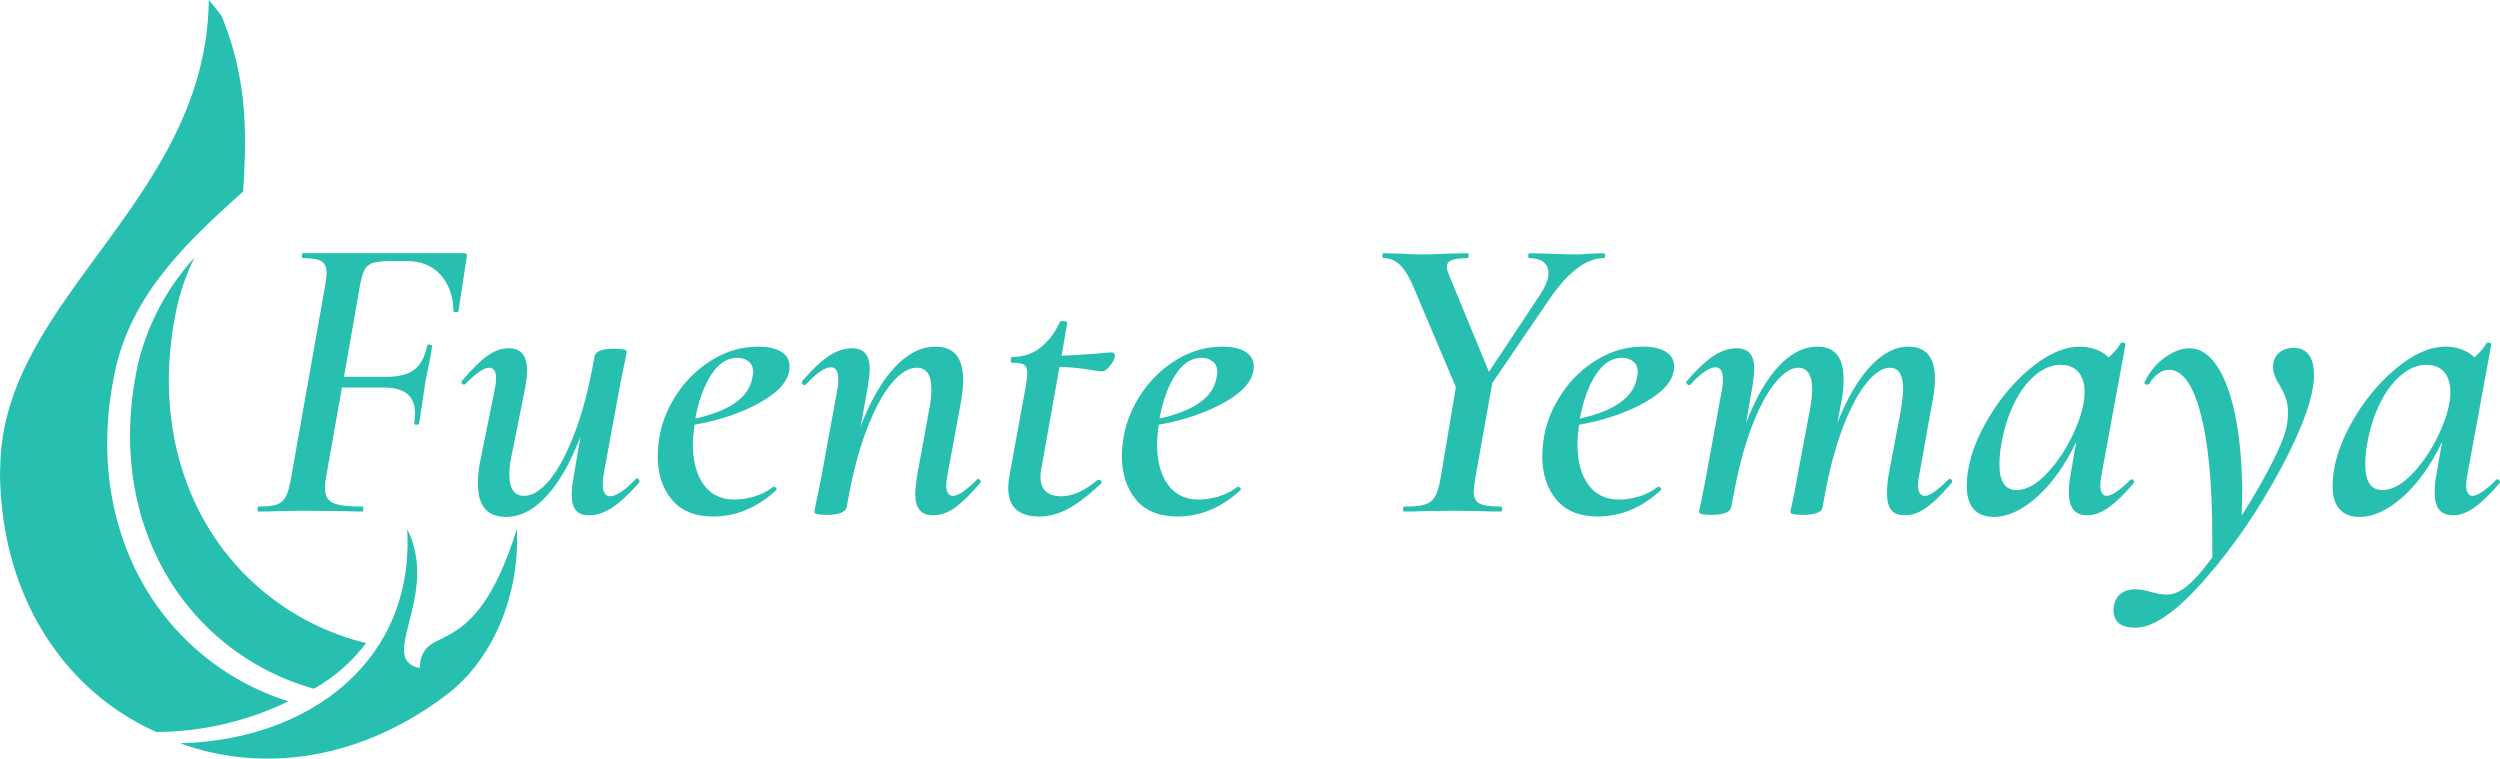 <svg viewBox="684.19 428.284 449.62 136.432" width="5000" height="1517.189" xmlns="http://www.w3.org/2000/svg" xmlns:xlink="http://www.w3.org/1999/xlink" preserveAspectRatio="none"><defs></defs><style>.aD6z1nYkhcolor {fill:#26BFB0;fill-opacity:1;}.aLgOaV3zRcolors-0 {fill:#26BFB0;fill-opacity:1;}.icon3-str {stroke:#E7E7E7;stroke-opacity:1;}</style><g opacity="1" transform="rotate(0 730.517 473.824)">
<svg width="403.293" height="67.351" x="730.517" y="473.824" version="1.1" preserveAspectRatio="none" viewBox="0.48 -25 217 36.24">
  <g transform="matrix(1 0 0 1 0 0)" class="aD6z1nYkhcolor"><path id="id-D6z1nYkh13" d="M20.48-25Q20.80-25 20.72-24.64L20.72-24.64Q20.08-20.52 19.92-19.40L19.92-19.40Q19.88-19.28 19.64-19.30Q19.40-19.32 19.44-19.44L19.44-19.44Q19.36-21.64 18.16-22.94Q16.96-24.24 14.96-24.24L14.96-24.24L13.40-24.24Q12.20-24.24 11.64-24.06Q11.08-23.88 10.82-23.38Q10.56-22.88 10.36-21.72L10.36-21.72L8.84-13.04L13-13.04Q14.76-13.04 15.66-13.74Q16.56-14.44 16.88-16.04L16.88-16.04Q16.88-16.16 17.12-16.16L17.12-16.16Q17.20-16.16 17.30-16.10Q17.40-16.04 17.36-15.96L17.36-15.96Q17.20-14.76 16.88-13.40L16.88-13.40L16.72-12.52L16.12-8.56Q16.08-8.40 15.84-8.40Q15.60-8.40 15.64-8.60L15.64-8.60Q15.72-9.24 15.72-9.52L15.72-9.52Q15.72-12 12.72-12L12.72-12L8.64-12L7.12-3.40Q7-2.76 7-2.28L7-2.28Q7-1.20 7.76-0.84Q8.52-0.48 10.64-0.48L10.64-0.48Q10.72-0.48 10.72-0.24Q10.72 0 10.64 0L10.64 0Q9.68 0 9-0.04L9-0.04L4.80-0.08L2.36-0.04Q1.72 0 0.56 0L0.56 0Q0.48 0 0.48-0.24Q0.48-0.48 0.56-0.48L0.56-0.48Q1.76-0.48 2.34-0.68Q2.92-0.88 3.22-1.46Q3.52-2.04 3.72-3.24L3.72-3.24L7-21.76Q7.16-22.80 7.16-23.04L7.16-23.04Q7.16-23.92 6.66-24.22Q6.16-24.52 4.88-24.52L4.88-24.52Q4.76-24.52 4.76-24.76Q4.76-25 4.88-25L4.88-25L20.48-25Z M37.08-3.16Q37.12-3.20 37.20-3.20L37.20-3.20Q37.32-3.20 37.40-3.06Q37.48-2.92 37.40-2.80L37.40-2.80Q35.96-1.16 34.82-0.40Q33.68 0.36 32.56 0.36L32.56 0.36Q31.68 0.36 31.28-0.12Q30.88-0.60 30.88-1.64L30.88-1.64Q30.88-2.40 31.04-3.20L31.04-3.20L31.72-7.24Q30.32-3.56 28.46-1.52Q26.60 0.52 24.52 0.52L24.52 0.52Q21.80 0.52 21.80-2.68L21.80-2.68Q21.80-3.76 22-4.76L22-4.76L23.44-11.88Q23.56-12.48 23.56-12.88L23.56-12.88Q23.56-13.92 22.88-13.92L22.88-13.92Q22.48-13.92 21.92-13.52Q21.36-13.12 20.60-12.36L20.60-12.36Q20.52-12.28 20.44-12.28L20.44-12.28Q20.32-12.28 20.24-12.42Q20.16-12.56 20.28-12.68L20.28-12.68Q21.68-14.32 22.70-15.06Q23.72-15.80 24.80-15.80L24.80-15.80Q26.56-15.80 26.56-13.64L26.56-13.64Q26.56-13 26.36-11.88L26.36-11.88L25.08-5.52Q24.84-4.40 24.84-3.60L24.84-3.60Q24.84-1.52 26.28-1.52L26.28-1.52Q27.48-1.52 28.76-3.08Q30.04-4.64 31.18-7.64Q32.32-10.64 33.04-14.76L33.04-14.76L33.08-15.04Q33.28-15.76 35-15.76L35-15.76Q36.20-15.76 36.20-15.48L36.20-15.48L36.04-14.60Q35.64-12.72 35.60-12.48L35.60-12.48L33.96-3.56Q33.88-3.20 33.88-2.64L33.88-2.64Q33.88-1.48 34.60-1.48L34.60-1.48Q35.48-1.48 37.08-3.16L37.08-3.16Z M48.92-15.96Q50.36-15.96 51.16-15.46Q51.96-14.96 51.96-14.04L51.96-14.04Q51.96-12.20 49.26-10.64Q46.56-9.08 42.76-8.40L42.76-8.40Q42.60-7.12 42.60-6.52L42.60-6.52Q42.60-4.08 43.64-2.62Q44.68-1.16 46.64-1.16L46.64-1.16Q47.56-1.16 48.56-1.46Q49.56-1.76 50.40-2.40L50.40-2.40L50.44-2.40Q50.56-2.40 50.66-2.28Q50.76-2.16 50.68-2.08L50.68-2.08Q47.92 0.48 44.56 0.48L44.56 0.48Q41.92 0.48 40.56-1.16Q39.20-2.80 39.20-5.36L39.20-5.36Q39.20-6.28 39.40-7.40L39.40-7.40Q39.80-9.52 41.14-11.50Q42.48-13.48 44.54-14.72Q46.60-15.96 48.92-15.96L48.92-15.96ZM48.36-12.96Q48.44-13.36 48.44-13.48L48.44-13.48Q48.44-14.16 48.00-14.52Q47.56-14.88 46.92-14.88L46.92-14.88Q45.44-14.88 44.38-13.24Q43.32-11.60 42.84-9L42.84-9Q47.88-10.12 48.36-12.96L48.36-12.96Z M70.08-3.08Q70.16-3.16 70.20-3.16L70.20-3.16Q70.32-3.16 70.42-3.02Q70.52-2.88 70.40-2.76L70.40-2.76Q69.04-1.16 68-0.40Q66.96 0.36 65.84 0.36L65.84 0.36Q64.96 0.36 64.54-0.16Q64.12-0.68 64.12-1.72L64.12-1.72Q64.12-2.36 64.32-3.56L64.32-3.56L65.48-9.92Q65.68-10.88 65.68-11.84L65.68-11.84Q65.68-13.92 64.28-13.92L64.28-13.92Q63.08-13.92 61.82-12.40Q60.56-10.88 59.44-7.98Q58.32-5.08 57.60-1.04L57.60-1.04L57.48-0.40Q57.28 0.32 55.56 0.32L55.56 0.32Q54.36 0.32 54.36 0.04L54.36 0.04L54.52-0.84Q54.92-2.72 54.96-2.96L54.96-2.96L56.60-11.88Q56.68-12.24 56.68-12.80L56.68-12.80Q56.68-13.96 55.96-13.96L55.96-13.96Q55.08-13.96 53.52-12.28L53.52-12.28Q53.48-12.24 53.40-12.24L53.40-12.24Q53.28-12.24 53.18-12.38Q53.08-12.52 53.20-12.64L53.20-12.64Q54.60-14.28 55.74-15.04Q56.88-15.80 58.00-15.80L58.00-15.80Q58.88-15.80 59.30-15.30Q59.72-14.80 59.72-13.76L59.72-13.76Q59.72-13.44 59.56-12.24L59.56-12.24L58.84-8.24Q60.24-11.92 62.12-13.94Q64.00-15.96 66.08-15.96L66.08-15.96Q68.76-15.96 68.76-12.72L68.76-12.72Q68.76-11.96 68.56-10.68L68.56-10.68L67.24-3.56Q67.12-2.96 67.12-2.56L67.12-2.56Q67.12-1.52 67.80-1.52L67.80-1.52Q68.52-1.52 70.08-3.08L70.08-3.08Z M83.16-15.40Q83.44-15.40 83.44-15.04L83.44-15.04Q83.44-14.72 83.00-14.14Q82.56-13.56 82.16-13.56L82.16-13.56Q82.00-13.56 80.76-13.76Q79.52-13.96 78.08-14L78.08-14L76.36-4.36Q76.24-3.84 76.24-3.36L76.24-3.36Q76.24-1.48 78.28-1.48L78.28-1.48Q79.88-1.48 81.80-3.08L81.80-3.08L81.84-3.08Q82.00-3.08 82.12-2.96Q82.24-2.84 82.12-2.72L82.12-2.72Q80.28-1 78.90-0.26Q77.52 0.48 76.16 0.48L76.16 0.48Q73.12 0.48 73.12-2.28L73.12-2.28Q73.12-2.84 73.24-3.48L73.24-3.48L74.84-12.24Q74.96-12.96 74.96-13.40L74.96-13.40Q74.96-14 74.66-14.20Q74.36-14.40 73.48-14.40L73.48-14.40Q73.36-14.40 73.36-14.64L73.36-14.64Q73.36-14.96 73.48-14.96L73.48-14.96Q75.12-14.96 76.28-15.90Q77.44-16.84 78.12-18.36L78.12-18.36Q78.16-18.44 78.40-18.44L78.40-18.44Q78.56-18.44 78.72-18.38Q78.88-18.32 78.84-18.28L78.84-18.28L78.28-15.08Q79.32-15.12 80.16-15.18Q81.00-15.24 81.64-15.28L81.64-15.28Q82.64-15.40 83.16-15.40L83.16-15.40Z M93.84-15.96Q95.28-15.96 96.08-15.46Q96.88-14.96 96.88-14.04L96.88-14.04Q96.88-12.20 94.18-10.64Q91.48-9.08 87.68-8.40L87.68-8.40Q87.52-7.12 87.52-6.52L87.52-6.52Q87.52-4.08 88.56-2.62Q89.60-1.16 91.56-1.16L91.56-1.16Q92.48-1.16 93.48-1.46Q94.48-1.76 95.32-2.40L95.32-2.40L95.36-2.40Q95.48-2.40 95.58-2.28Q95.68-2.16 95.60-2.08L95.60-2.08Q92.84 0.48 89.48 0.48L89.48 0.48Q86.84 0.48 85.48-1.16Q84.12-2.80 84.12-5.36L84.12-5.36Q84.12-6.28 84.32-7.40L84.32-7.40Q84.72-9.52 86.06-11.50Q87.40-13.48 89.46-14.72Q91.52-15.96 93.84-15.96L93.84-15.96ZM93.28-12.96Q93.36-13.36 93.36-13.48L93.36-13.48Q93.36-14.16 92.92-14.52Q92.48-14.88 91.84-14.88L91.84-14.88Q90.36-14.88 89.30-13.24Q88.24-11.60 87.76-9L87.76-9Q92.80-10.12 93.28-12.96L93.28-12.96Z M130.72-25Q130.88-25 130.88-24.76Q130.88-24.52 130.72-24.52L130.72-24.52Q128.16-24.52 125.36-20.36L125.36-20.36L119.96-12.44L118.32-3.24Q118.16-2.20 118.16-1.96L118.16-1.96Q118.16-1.08 118.72-0.78Q119.28-0.48 120.80-0.48L120.80-0.48Q120.92-0.48 120.92-0.24Q120.92 0 120.80 0L120.80 0Q119.60 0 118.92-0.04L118.92-0.04L116.16-0.08L113.36-0.04Q112.68 0 111.48 0L111.48 0Q111.32 0 111.32-0.24Q111.32-0.48 111.48-0.48L111.48-0.48Q112.80-0.48 113.44-0.68Q114.08-0.88 114.42-1.46Q114.76-2.04 114.96-3.24L114.96-3.24L116.44-12.04L112.36-21.68Q111.72-23.20 111.04-23.86Q110.36-24.52 109.48-24.52L109.48-24.52Q109.32-24.52 109.32-24.76Q109.32-25 109.48-25L109.48-25L111.16-24.96Q112.36-24.88 112.96-24.88L112.96-24.88Q113.96-24.88 115.72-24.96L115.72-24.96L117.56-25Q117.68-25 117.68-24.80L117.68-24.80Q117.68-24.52 117.52-24.52L117.52-24.52Q116.48-24.52 116.02-24.32Q115.56-24.12 115.56-23.68L115.56-23.68Q115.56-23.40 115.76-22.92L115.76-22.92L119.64-13.52L124.60-21Q125.40-22.24 125.40-23.08L125.40-23.08Q125.40-23.76 124.92-24.14Q124.44-24.52 123.60-24.52L123.60-24.52Q123.44-24.52 123.44-24.76Q123.44-25 123.60-25L123.60-25L125.44-24.96Q127.04-24.88 128.04-24.88L128.04-24.88Q128.64-24.88 129.44-24.96L129.44-24.96L130.72-25Z M134.52-15.96Q135.96-15.96 136.76-15.46Q137.56-14.96 137.56-14.04L137.56-14.04Q137.56-12.20 134.86-10.64Q132.16-9.08 128.36-8.40L128.36-8.40Q128.20-7.12 128.20-6.52L128.20-6.52Q128.20-4.08 129.24-2.62Q130.28-1.16 132.24-1.16L132.24-1.16Q133.16-1.16 134.16-1.46Q135.16-1.76 136-2.40L136-2.40L136.04-2.40Q136.16-2.40 136.26-2.28Q136.36-2.16 136.28-2.08L136.28-2.08Q133.52 0.48 130.16 0.48L130.16 0.48Q127.52 0.48 126.16-1.16Q124.80-2.80 124.80-5.36L124.80-5.36Q124.80-6.28 125.00-7.40L125.00-7.40Q125.40-9.52 126.74-11.50Q128.08-13.48 130.14-14.72Q132.20-15.96 134.52-15.96L134.52-15.96ZM133.96-12.96Q134.04-13.36 134.04-13.48L134.04-13.48Q134.04-14.16 133.60-14.52Q133.16-14.88 132.52-14.88L132.52-14.88Q131.04-14.88 129.98-13.24Q128.92-11.60 128.44-9L128.44-9Q133.48-10.12 133.96-12.96L133.96-12.96Z M164.08-3.08Q164.16-3.16 164.24-3.16L164.24-3.16Q164.36-3.16 164.44-3.02Q164.52-2.88 164.40-2.76L164.40-2.76Q163.04-1.16 162-0.40Q160.96 0.36 159.88 0.36L159.88 0.36Q158.96 0.36 158.56-0.16Q158.16-0.68 158.16-1.80L158.16-1.80Q158.16-2.64 158.32-3.56L158.32-3.56L159.52-9.92Q159.72-11.20 159.72-11.84L159.72-11.84Q159.72-13.92 158.44-13.92L158.44-13.92Q157.40-13.92 156.22-12.50Q155.04-11.08 153.96-8.32Q152.88-5.56 152.16-1.72L152.16-1.72L151.92-0.40Q151.80 0.32 150 0.32L150 0.32Q148.80 0.32 148.80 0.04L148.80 0.04Q148.84-0.20 149.06-1.16Q149.28-2.12 149.40-2.96L149.40-2.96L150.72-9.96Q150.92-11.16 150.92-11.80L150.92-11.80Q150.92-13.92 149.56-13.92L149.56-13.92Q148.52-13.92 147.32-12.44Q146.12-10.96 145.06-8.18Q144-5.40 143.32-1.64L143.32-1.64L143.08-0.40Q142.88 0.32 141.16 0.32L141.16 0.32Q139.96 0.32 139.96 0.04L139.96 0.04L140.16-0.92L140.56-2.88L142.20-11.88Q142.28-12.24 142.28-12.80L142.28-12.80Q142.28-13.96 141.56-13.96L141.56-13.96Q140.68-13.96 139.12-12.28L139.12-12.28Q139.08-12.24 139-12.24L139-12.24Q138.88-12.24 138.78-12.38Q138.68-12.52 138.80-12.64L138.80-12.64Q140.20-14.28 141.34-15.04Q142.48-15.80 143.60-15.80L143.60-15.80Q144.48-15.80 144.90-15.30Q145.32-14.80 145.32-13.76L145.32-13.76Q145.32-13.44 145.16-12.24L145.16-12.24L144.52-8.56Q145.88-12.12 147.66-14.04Q149.44-15.96 151.44-15.96L151.44-15.96Q153.96-15.96 153.96-12.80L153.96-12.80Q153.96-11.72 153.76-10.72L153.76-10.72L153.36-8.60Q154.76-12.12 156.54-14.04Q158.32-15.96 160.24-15.96L160.24-15.96Q162.80-15.96 162.80-12.84L162.80-12.84Q162.80-11.88 162.56-10.68L162.56-10.68L161.28-3.56Q161.16-2.96 161.16-2.56L161.16-2.56Q161.16-1.52 161.84-1.52L161.84-1.52Q162.52-1.52 164.08-3.08L164.08-3.08Z M181.72-3.08Q181.76-3.12 181.84-3.12L181.84-3.12Q181.96-3.12 182.04-2.98Q182.12-2.84 182.04-2.76L182.04-2.76Q180.72-1.20 179.64-0.42Q178.56 0.36 177.56 0.36L177.56 0.36Q176.64 0.36 176.20-0.18Q175.76-0.72 175.76-1.88L175.76-1.88Q175.76-2.72 175.92-3.56L175.92-3.56L176.48-6.76Q174.88-3.40 172.70-1.44Q170.52 0.52 168.48 0.52L168.48 0.52Q167.24 0.52 166.56-0.22Q165.88-0.96 165.88-2.48L165.88-2.48Q165.88-5.24 167.62-8.42Q169.36-11.60 171.94-13.78Q174.52-15.96 176.84-15.96L176.84-15.96Q177.60-15.96 178.34-15.70Q179.08-15.44 179.60-14.92L179.60-14.92Q180.40-15.60 180.76-16.28L180.76-16.28Q180.84-16.36 180.92-16.36L180.92-16.36Q181.04-16.36 181.16-16.30Q181.28-16.24 181.24-16.20L181.24-16.20L178.92-3.56Q178.80-2.96 178.80-2.56L178.80-2.56Q178.80-2.08 178.96-1.80Q179.12-1.52 179.40-1.52L179.40-1.52Q180.16-1.52 181.72-3.08L181.72-3.08ZM170.68-2.08Q172.12-2.08 173.66-3.72Q175.20-5.36 176.24-7.64Q177.28-9.92 177.28-11.56L177.28-11.56Q177.28-12.80 176.68-13.50Q176.08-14.20 174.96-14.20L174.96-14.20Q173.68-14.20 172.48-13.18Q171.28-12.16 170.42-10.38Q169.56-8.60 169.20-6.40L169.20-6.40Q169.04-5.44 169.04-4.56L169.04-4.56Q169.04-2.08 170.68-2.08L170.68-2.08Z M197.56-15.84Q198.48-15.84 198.98-15.16Q199.48-14.48 199.48-13.24L199.48-13.24Q199.48-10.16 196.28-4.18Q193.08 1.80 188.96 6.52Q184.84 11.24 182.20 11.24L182.20 11.24Q180.08 11.24 180.08 9.52L180.08 9.52Q180.08 9.24 180.12 9.08L180.12 9.08Q180.28 8.32 180.82 7.92Q181.36 7.52 182.20 7.52L182.20 7.52Q182.84 7.52 183.76 7.80L183.76 7.80Q184.72 8.04 185.20 8.04L185.20 8.04Q186.00 8.04 186.84 7.48L186.84 7.48Q187.96 6.72 189.64 4.44L189.64 4.44L189.64 2.60Q189.64-5.16 188.52-9.44Q187.40-13.72 185.44-13.72L185.44-13.72Q184.92-13.72 184.42-13.36Q183.92-13 183.56-12.40L183.56-12.40Q183.52-12.28 183.32-12.28L183.32-12.28Q183.04-12.28 183.08-12.52L183.08-12.52Q183.80-14 185.04-14.90Q186.28-15.80 187.44-15.80L187.44-15.80Q189.00-15.80 190.16-13.98Q191.32-12.16 191.92-9Q192.52-5.84 192.52-1.92L192.52-1.92Q192.52-0.40 192.48 0.40L192.48 0.40Q194.08-2.12 195.28-4.44Q196.48-6.76 196.76-7.92L196.76-7.92Q196.96-8.68 196.96-9.56L196.96-9.56Q196.96-10.40 196.74-11Q196.52-11.60 196.12-12.28L196.12-12.28Q195.80-12.80 195.66-13.20Q195.52-13.60 195.52-14.04L195.52-14.04Q195.52-14.84 196.08-15.34Q196.64-15.84 197.56-15.84L197.56-15.84Z M217.12-3.08Q217.16-3.12 217.24-3.12L217.24-3.12Q217.36-3.12 217.44-2.98Q217.52-2.84 217.44-2.76L217.44-2.76Q216.12-1.20 215.04-0.42Q213.96 0.36 212.96 0.36L212.96 0.36Q212.04 0.36 211.60-0.18Q211.16-0.72 211.16-1.88L211.16-1.88Q211.16-2.72 211.32-3.56L211.32-3.56L211.88-6.76Q210.28-3.40 208.10-1.44Q205.92 0.52 203.88 0.52L203.88 0.52Q202.64 0.52 201.96-0.22Q201.28-0.96 201.28-2.48L201.28-2.48Q201.28-5.24 203.02-8.42Q204.76-11.60 207.34-13.78Q209.92-15.96 212.24-15.96L212.24-15.96Q213.00-15.96 213.74-15.70Q214.48-15.44 215.00-14.92L215.00-14.92Q215.80-15.60 216.16-16.28L216.16-16.28Q216.24-16.36 216.32-16.36L216.32-16.36Q216.44-16.36 216.56-16.30Q216.68-16.24 216.64-16.20L216.64-16.20L214.32-3.56Q214.20-2.96 214.20-2.56L214.20-2.56Q214.20-2.08 214.36-1.80Q214.52-1.52 214.80-1.52L214.80-1.52Q215.56-1.52 217.12-3.08L217.12-3.08ZM206.08-2.08Q207.52-2.08 209.06-3.72Q210.60-5.36 211.64-7.64Q212.68-9.92 212.68-11.56L212.68-11.56Q212.68-12.80 212.08-13.50Q211.48-14.20 210.36-14.20L210.36-14.20Q209.08-14.20 207.88-13.18Q206.68-12.16 205.82-10.38Q204.96-8.60 204.60-6.40L204.60-6.40Q204.44-5.44 204.44-4.56L204.44-4.56Q204.44-2.08 206.08-2.08L206.08-2.08Z"/></g>
</svg>
</g><g opacity="1" transform="rotate(0 684.19 428.284)">
<svg width="93" height="136.432" x="684.19" y="428.284" version="1.1" preserveAspectRatio="none" viewBox="19.07 2.42 59.51 87.301">
  <g transform="matrix(1 0 0 1 0 0)" class="aLgOaV3zRcolors-0"><title>Api</title><path data-name=" 98718432" d="M39.9,88c9.43,3.39,20.79,1.94,30.84-5.84C76,78,78.91,70.59,78.55,63.3c-5,16.09-10.9,10.38-11.18,16-5-1,2.39-8.32-1.44-16,.89,15.29-11.41,24.27-26,24.65Z"></path><path data-name=" 98718360" d="M55.2,81.68a19.32,19.32,0,0,0,6-5.26,29.31,29.31,0,0,1-19.57-15.9c-3-6.32-4.05-14.06-2.23-22.59a25,25,0,0,1,2.06-5.87A27.81,27.81,0,0,0,34.93,44.4c-1.79,8.34-.79,15.9,2.17,22.06A28.52,28.52,0,0,0,55.2,81.68Z"></path><path data-name=" 98718288" d="M19.07,56.46c0,14.78,7.61,25.58,18,30.2a35.38,35.38,0,0,0,15.2-3.53A29.35,29.35,0,0,1,34.54,67.72c-3-6.31-4.06-14-2.23-22.58,1.86-8.69,8-14.67,14.74-20.67.34-5.89.7-12.49-2.49-20.23-.45-.6-.94-1.21-1.46-1.82-.27,23.22-24,34.43-24,54Z"></path></g>
</svg>
</g></svg>